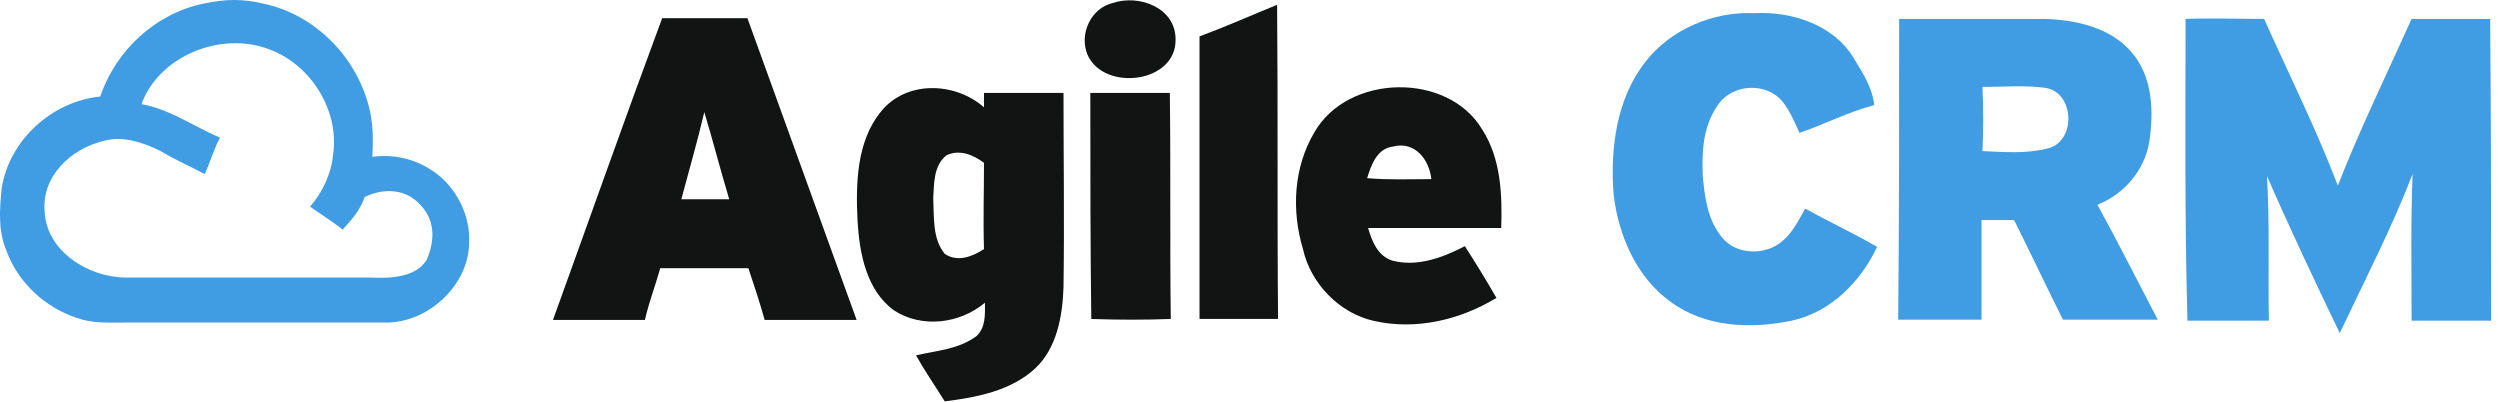 <svg width="261" height="42" viewBox="0 0 261 42" fill="none" xmlns="http://www.w3.org/2000/svg">
<path d="M21.271 0.375C23.571 -0.125 25.371 -0.125 27.471 0.375C32.771 1.475 37.071 5.775 38.471 10.975C38.971 12.775 38.971 14.575 38.871 16.375C41.071 16.075 43.271 16.575 45.071 17.775C47.571 19.375 49.171 22.475 48.971 25.475C48.871 29.875 44.571 33.775 40.171 33.675H12.971C11.171 33.675 9.671 33.775 7.971 33.175C4.671 32.075 1.871 29.475 0.671 26.175C-0.229 24.075 -0.029 21.775 0.171 19.675C0.971 14.575 5.471 10.575 10.471 10.075C12.071 5.275 16.271 1.375 21.271 0.375ZM14.771 10.875C17.671 11.375 20.171 13.175 22.971 14.375C22.471 15.175 21.771 17.375 21.371 18.175C19.871 17.375 18.271 16.675 16.771 15.775C14.971 14.875 12.871 14.175 10.971 14.675C7.371 15.475 4.271 18.475 4.671 22.175C4.871 26.175 9.171 28.975 13.171 28.975H38.671C40.771 29.075 43.471 28.975 44.571 27.075C45.371 25.175 45.571 22.875 43.571 21.075C42.071 19.675 39.871 19.675 38.071 20.575C37.571 21.975 36.771 22.875 35.771 23.975C35.071 23.375 33.071 22.075 32.371 21.575C33.671 20.075 34.571 18.175 34.771 16.175C35.471 11.575 32.471 6.775 28.171 5.175C23.071 3.175 16.571 5.875 14.771 10.875Z" fill="#409CE3"/>
<path d="M171.77 6.475C174.37 3.075 178.87 1.175 183.17 1.375C187.07 1.175 191.37 2.575 193.47 5.975C194.37 7.475 195.47 9.075 195.67 10.975C192.97 11.675 190.47 12.975 187.87 13.875C187.17 12.375 186.47 10.475 184.97 9.675C183.07 8.675 180.47 9.175 179.27 11.075C177.77 13.275 177.67 15.875 177.77 18.375C177.97 20.575 178.27 22.975 179.77 24.775C181.27 26.675 184.37 26.675 186.07 25.175C187.17 24.275 187.77 22.975 188.47 21.775C190.97 23.175 193.57 24.375 195.97 25.775C194.27 29.375 191.17 32.575 187.07 33.475C182.77 34.375 177.97 34.175 174.37 31.475C170.87 28.975 168.97 24.575 168.47 20.375C168.07 15.575 168.77 10.275 171.77 6.475Z" fill="#409CE3"/>
<path d="M116.23 0.3C118.93 -0.6 122.73 0.8 122.73 4.1C122.83 8.7 115.23 9.6 113.53 5.7C112.63 3.5 113.93 0.8 116.23 0.3Z" fill="#121313"/>
<path d="M125.23 3.8C127.93 2.8 130.63 1.6 133.33 0.5C133.43 11.501 133.33 22.5 133.43 33.3H125.23V3.8Z" fill="#121313"/>
<path d="M69.13 1.9H78.03C81.83 12.4 85.63 22.9 89.43 33.4H79.83C79.33 31.6 78.73 29.8 78.13 28H68.93C68.43 29.8 67.73 31.6 67.33 33.4H57.73C61.53 22.9 65.23 12.4 69.13 1.9ZM73.53 11.7C72.83 14.7 71.93 17.8 71.13 20.8H76.13C75.23 17.8 74.43 14.7 73.53 11.7Z" fill="#121313"/>
<path d="M91.93 11.7C94.53 8.4 99.63 8.5 102.73 11.2V9.7H111.03C111.03 16.4 111.13 23.2 111.03 30C110.93 33 110.33 36.4 108.03 38.5C105.53 40.8 101.93 41.5 98.63 41.9C97.63 40.3 96.53 38.7 95.63 37.1C97.73 36.6 100.03 36.5 101.93 35.1C102.93 34.2 102.83 32.8 102.83 31.6C100.23 33.8 96.23 34.3 93.33 32.4C90.43 30.3 89.73 26.4 89.53 23.1C89.33 19.2 89.43 14.8 91.93 11.7ZM98.83 16.2C97.43 17.3 97.53 19.2 97.43 20.7C97.53 22.7 97.33 24.9 98.63 26.5C99.93 27.4 101.53 26.8 102.73 26C102.63 23 102.73 20 102.73 17C101.53 16.1 100.13 15.6 98.83 16.2Z" fill="#121313"/>
<path d="M137.23 13.8C140.73 7.7 151.13 7.5 154.73 13.5C156.73 16.6 156.83 20.4 156.73 23.8H142.83C143.23 25.2 143.83 26.7 145.33 27.2C147.93 27.9 150.63 26.9 152.93 25.7C154.03 27.4 155.13 29.2 156.23 31.1C152.43 33.4 147.83 34.5 143.43 33.5C139.83 32.7 136.83 29.6 136.03 26C134.83 22 135.03 17.5 137.23 13.8ZM142.73 18.6C145.03 18.8 147.13 18.7 149.43 18.7C149.23 16.7 147.73 14.7 145.43 15.3C143.73 15.5 143.13 17.3 142.73 18.6Z" fill="#121313"/>
<path d="M113.83 9.7H122.13C122.23 17.6 122.13 25.5 122.23 33.3C119.53 33.4 116.83 33.4 113.93 33.3C113.83 25.4 113.83 17.6 113.83 9.7Z" fill="#121313"/>
<path d="M228.171 1.975C230.871 1.875 233.571 1.975 236.371 1.975C238.971 7.775 241.771 13.375 244.071 19.375C246.371 13.475 249.171 7.775 251.771 1.975H259.971C260.071 12.375 260.071 22.975 260.071 33.475H251.771C251.771 28.275 251.671 23.275 251.871 18.175C249.671 23.875 246.871 29.275 244.271 34.775C241.671 29.375 239.071 23.875 236.671 18.375C236.971 23.475 236.771 28.575 236.871 33.475H228.371C228.071 22.875 228.171 12.375 228.171 1.975Z" fill="#409CE3"/>
<path d="M198.271 1.975H213.471C216.771 2.075 220.271 2.875 222.471 5.375C224.771 7.975 224.871 11.675 224.371 14.875C223.871 17.775 221.771 20.275 218.971 21.375C221.171 25.375 223.171 29.375 225.271 33.375H215.371C213.671 29.975 211.971 26.375 210.271 22.975H206.871V33.375H198.171C198.271 22.875 198.271 12.375 198.271 1.975ZM206.971 9.075C207.071 11.375 207.071 13.575 206.971 15.775C209.271 15.875 211.571 16.075 213.871 15.475C216.771 14.675 216.571 9.675 213.571 9.175C211.371 8.875 209.171 9.075 206.971 9.075Z" fill="#409CE3"/>
</svg>
